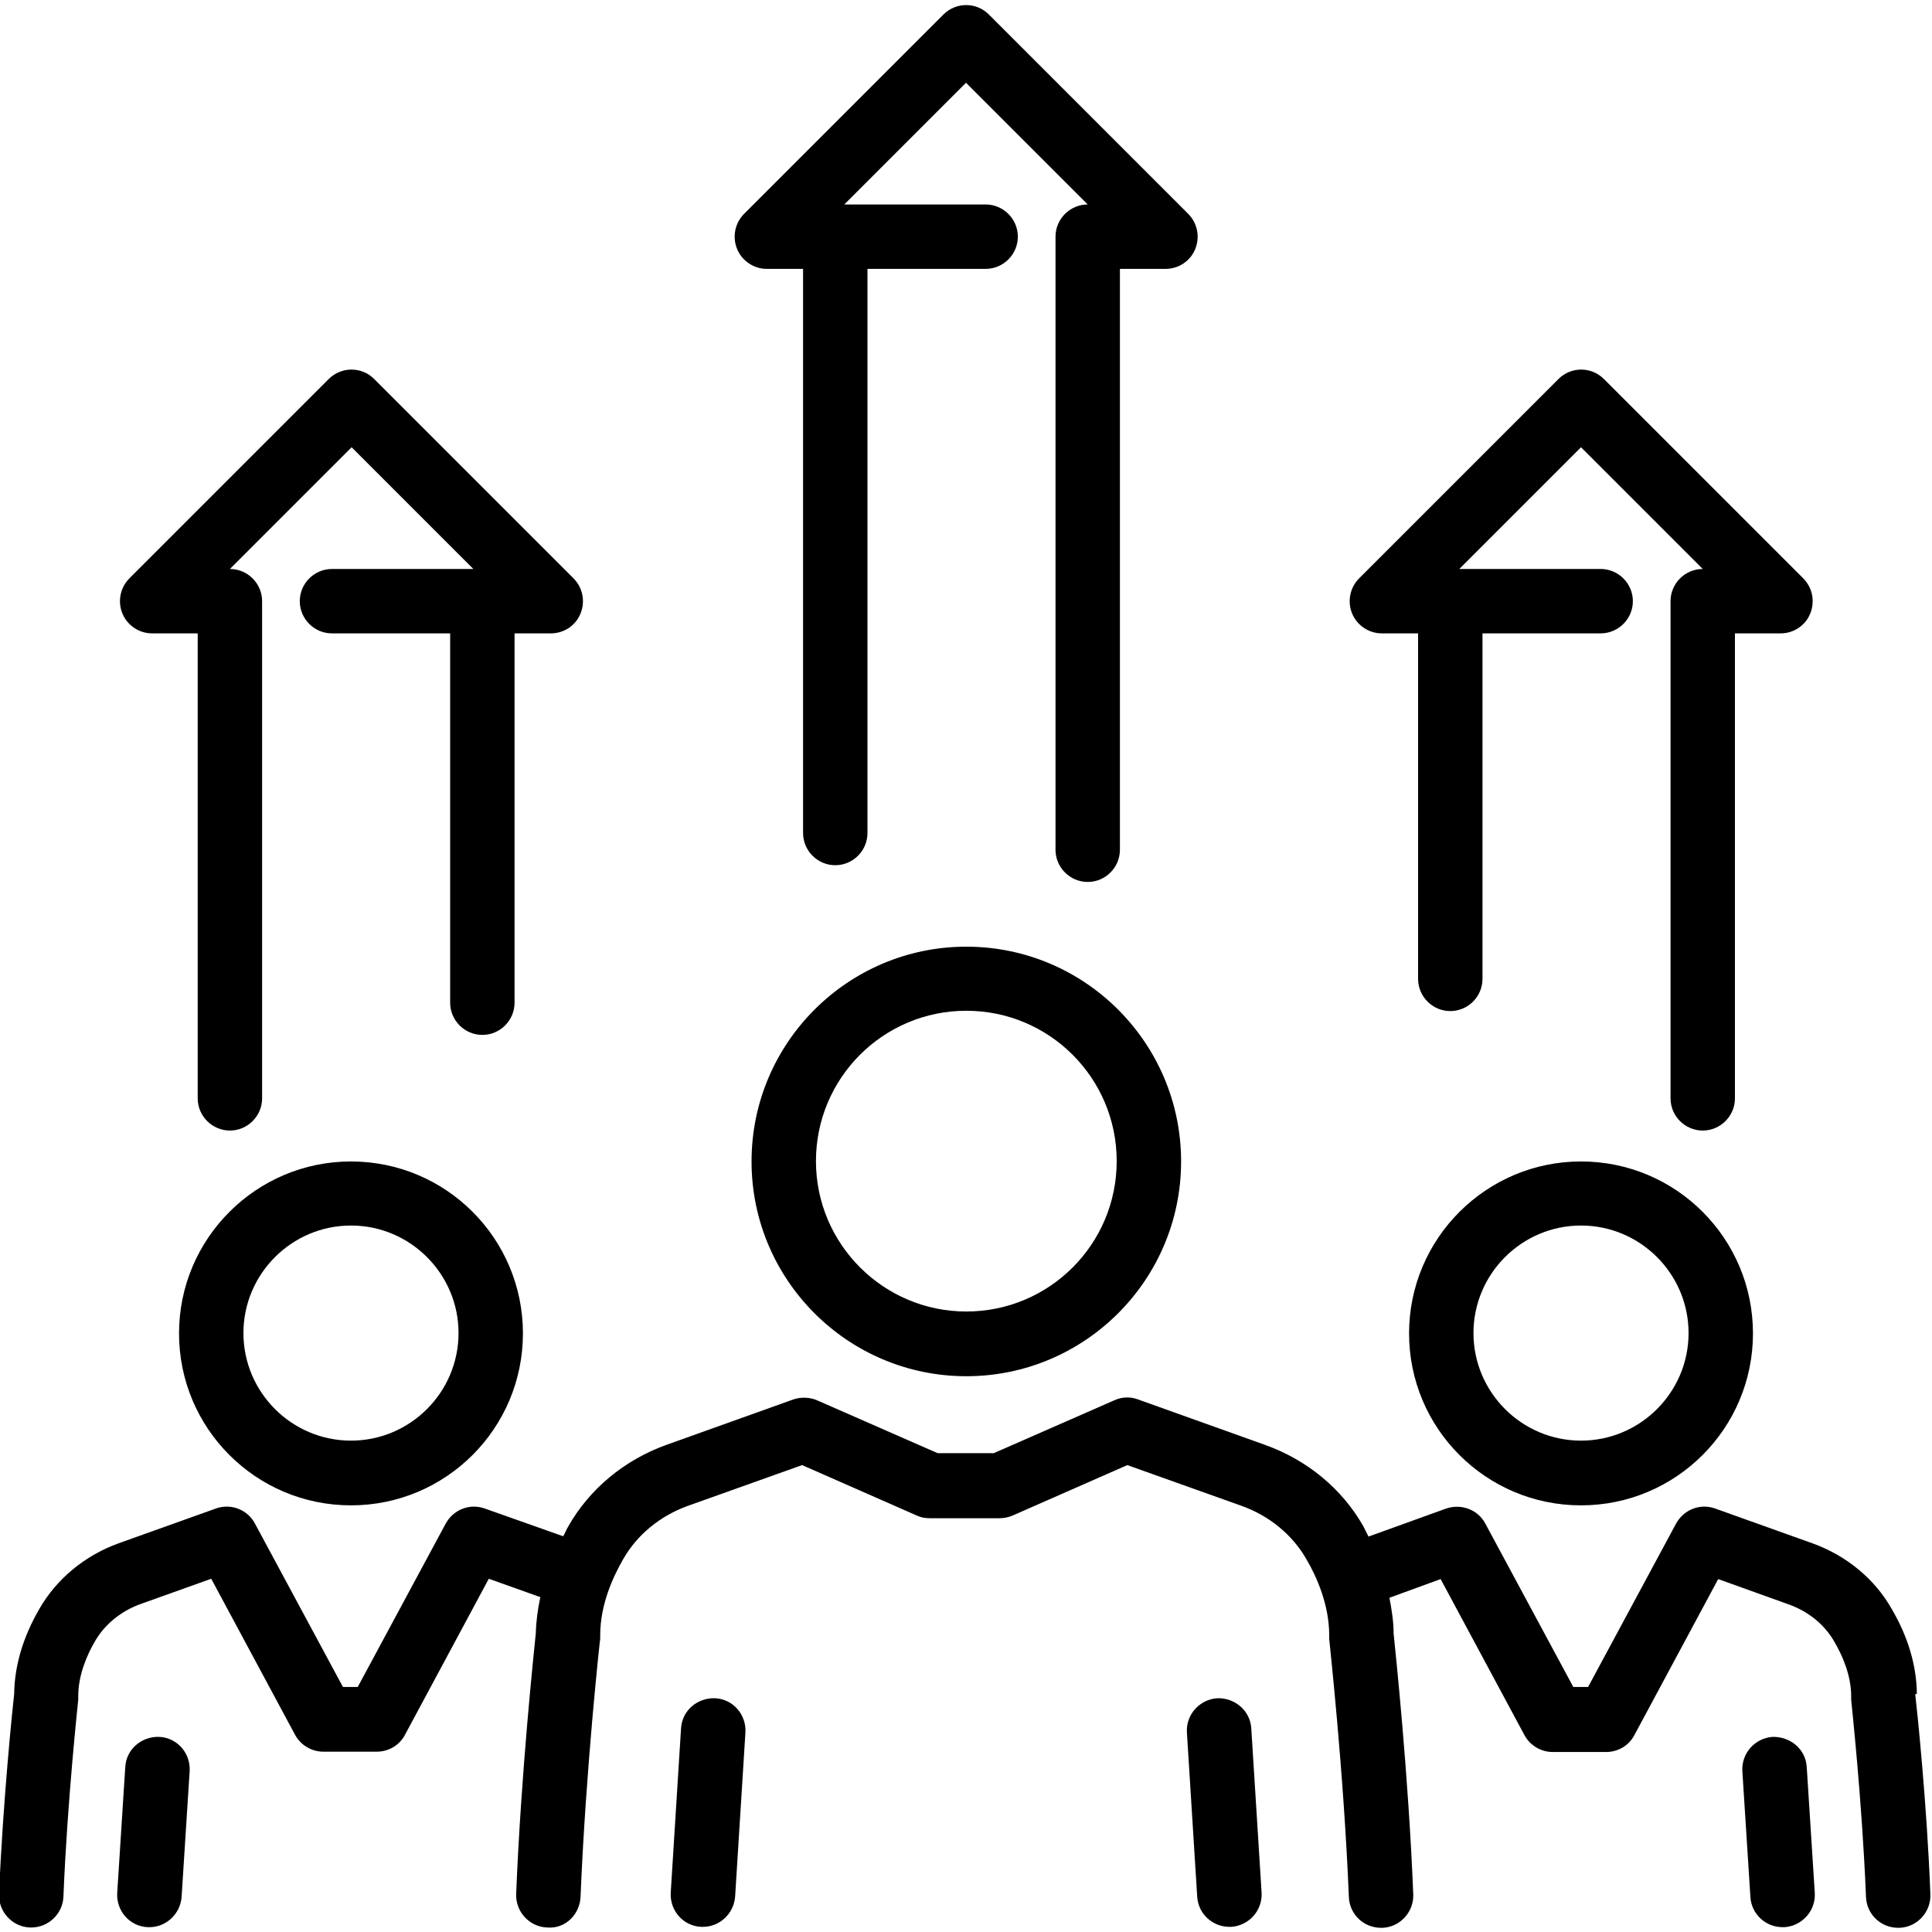 <svg width="120" height="120" viewBox="0 0 120 120" fill="none" xmlns="http://www.w3.org/2000/svg">
<g clip-path="url(#clip0_1_1034)">
<path d="M47.62 16.7H49.88V51.74C49.88 52.84 50.78 53.74 51.88 53.74C52.98 53.74 53.88 52.84 53.88 51.74V16.7H61.22C62.32 16.7 63.22 15.8 63.22 14.7C63.22 13.6 62.32 12.7 61.22 12.7H52.44L60 5.14L67.56 12.7C66.46 12.7 65.56 13.6 65.56 14.7V52.78C65.56 53.88 66.46 54.78 67.56 54.78C68.66 54.78 69.56 53.88 69.56 52.78V16.7H72.4C73.2 16.7 73.94 16.22 74.24 15.46C74.54 14.72 74.38 13.86 73.8 13.28L61.42 0.9C60.64 0.12 59.38 0.12 58.6 0.9L46.22 13.28C45.64 13.86 45.48 14.72 45.78 15.46C46.08 16.2 46.82 16.7 47.62 16.7Z" fill="black"/>
<path d="M85.82 39.34H88.08V60.8C88.08 61.9 88.98 62.8 90.08 62.8C91.18 62.8 92.08 61.9 92.08 60.8V39.34H99.42C100.52 39.34 101.42 38.44 101.42 37.34C101.42 36.24 100.52 35.34 99.42 35.34H90.64L98.2 27.78L105.76 35.34C104.66 35.34 103.76 36.24 103.76 37.34V68.22C103.76 69.32 104.66 70.22 105.76 70.22C106.86 70.22 107.76 69.32 107.76 68.22V39.34H110.6C111.4 39.34 112.14 38.86 112.44 38.1C112.74 37.36 112.58 36.5 112 35.92L99.62 23.54C98.84 22.76 97.58 22.76 96.8 23.54L84.42 35.92C83.84 36.5 83.68 37.36 83.98 38.1C84.28 38.84 85.02 39.34 85.82 39.34Z" fill="black"/>
<path d="M9.44 39.34H12.28V68.22C12.28 69.32 13.18 70.22 14.28 70.22C15.38 70.22 16.28 69.32 16.28 68.22V37.34C16.28 36.24 15.38 35.34 14.28 35.34L21.84 27.78L29.4 35.34H20.62C19.52 35.34 18.62 36.24 18.62 37.34C18.62 38.44 19.52 39.34 20.62 39.34H27.96V62.28C27.96 63.38 28.86 64.28 29.96 64.28C31.06 64.28 31.96 63.38 31.96 62.28V39.34H34.22C35.02 39.34 35.76 38.86 36.06 38.1C36.36 37.36 36.2 36.5 35.62 35.92L23.24 23.54C22.46 22.76 21.2 22.76 20.42 23.54L8.04 35.92C7.46 36.5 7.3 37.36 7.6 38.1C7.9 38.84 8.64 39.34 9.44 39.34Z" fill="black"/>
<path d="M44.42 105.48C43.32 105.44 42.36 106.24 42.3 107.36L41.66 117.56C41.6 118.66 42.42 119.62 43.54 119.68C43.58 119.68 43.62 119.68 43.66 119.68C44.7 119.68 45.58 118.86 45.66 117.8L46.3 107.6C46.36 106.5 45.54 105.54 44.42 105.48Z" fill="black"/>
<path d="M75.6 105.48C74.5 105.56 73.66 106.5 73.72 107.6L74.36 117.8C74.42 118.86 75.3 119.68 76.36 119.68C76.4 119.68 76.44 119.68 76.48 119.68C77.58 119.6 78.42 118.66 78.36 117.56L77.72 107.36C77.66 106.26 76.7 105.44 75.6 105.48Z" fill="black"/>
<path d="M60.02 58.8C52.66 58.8 46.68 64.78 46.68 72.14C46.68 79.5 52.66 85.48 60.02 85.48C67.38 85.48 73.36 79.5 73.36 72.14C73.36 64.78 67.38 58.8 60.02 58.8ZM60.02 81.46C54.88 81.46 50.68 77.28 50.68 72.12C50.68 66.96 54.86 62.78 60.02 62.78C65.18 62.78 69.36 66.96 69.36 72.12C69.36 77.28 65.18 81.46 60.02 81.46Z" fill="black"/>
<path d="M119.06 105.2C119.04 103.46 118.52 101.68 117.5 99.94C116.44 98.06 114.68 96.62 112.58 95.86L106.54 93.7C105.6 93.36 104.58 93.76 104.1 94.64L98.64 104.78H97.72L92.26 94.64C91.8 93.76 90.76 93.38 89.82 93.7L85 95.44C84.88 95.22 84.8 95.02 84.68 94.8C83.36 92.48 81.2 90.68 78.56 89.74L70.68 86.92C70.2 86.74 69.68 86.76 69.2 86.98L61.72 90.26H58.24L50.76 86.98C50.3 86.78 49.76 86.76 49.28 86.92L41.4 89.74C38.78 90.68 36.62 92.48 35.3 94.8C35.18 95 35.1 95.22 34.98 95.42L30.12 93.7C29.18 93.36 28.16 93.76 27.68 94.64L22.22 104.78H21.3L15.84 94.64C15.38 93.76 14.34 93.36 13.4 93.7L7.36 95.86C5.26 96.62 3.5 98.08 2.44 99.94C1.42 101.7 0.9 103.48 0.88 105.22C0.78 106.08 0.18 111.92 -0.06 117.64C-0.1 118.74 0.76 119.68 1.86 119.72C1.88 119.72 1.92 119.72 1.94 119.72C3 119.72 3.9 118.88 3.94 117.8C4.18 111.8 4.86 105.62 4.86 105.56C4.86 105.48 4.86 105.42 4.86 105.34C4.86 104.02 5.42 102.76 5.9 101.94C6.5 100.9 7.5 100.08 8.7 99.64L13.12 98.06L18.32 107.74C18.66 108.38 19.34 108.8 20.08 108.8H23.4C24.14 108.8 24.82 108.4 25.16 107.74L30.36 98.06L33.56 99.2C33.4 99.96 33.3 100.7 33.28 101.44C33.18 102.44 32.36 110.12 32.06 117.64C32.02 118.74 32.88 119.68 33.98 119.72C35.12 119.82 36.02 118.9 36.06 117.8C36.38 109.94 37.26 101.86 37.28 101.78C37.28 101.7 37.28 101.64 37.28 101.56C37.28 99.68 38.06 97.96 38.72 96.82C39.58 95.32 41 94.16 42.7 93.54L49.82 91L56.96 94.14C57.22 94.26 57.48 94.3 57.76 94.3H62.08C62.36 94.3 62.64 94.24 62.88 94.14L70.02 91L77.14 93.54C78.86 94.16 80.28 95.34 81.14 96.84C81.8 97.96 82.56 99.7 82.56 101.58C82.56 101.66 82.56 101.72 82.56 101.8C82.56 101.88 83.46 109.96 83.78 117.82C83.82 118.9 84.7 119.74 85.78 119.74C85.8 119.74 85.84 119.74 85.86 119.74C86.96 119.7 87.82 118.76 87.78 117.66C87.48 110.14 86.66 102.46 86.56 101.46C86.56 100.72 86.44 99.98 86.3 99.24L89.48 98.08L94.68 107.76C95.02 108.4 95.7 108.82 96.44 108.82H99.76C100.5 108.82 101.18 108.42 101.52 107.76L106.72 98.08L111.12 99.66C112.34 100.1 113.34 100.92 113.94 101.98C114.42 102.8 114.98 104.04 114.98 105.36C114.98 105.44 114.98 105.5 114.98 105.58C114.98 105.64 115.66 111.82 115.9 117.82C115.94 118.9 116.82 119.74 117.9 119.74C117.92 119.74 117.96 119.74 117.98 119.74C119.08 119.7 119.94 118.76 119.9 117.66C119.68 111.94 119.06 106.1 118.96 105.24L119.06 105.2Z" fill="black"/>
<path d="M110.1 107.88C109 107.96 108.16 108.9 108.22 110L108.72 117.82C108.78 118.88 109.66 119.7 110.72 119.7C110.76 119.7 110.8 119.7 110.84 119.7C111.94 119.62 112.78 118.68 112.72 117.58L112.22 109.76C112.16 108.66 111.22 107.86 110.1 107.88Z" fill="black"/>
<path d="M98.2 72.14C92.32 72.14 87.52 76.92 87.52 82.82C87.52 88.72 92.3 93.5 98.2 93.5C104.1 93.5 108.88 88.72 108.88 82.82C108.88 76.92 104.1 72.14 98.2 72.14ZM98.2 89.48C94.52 89.48 91.52 86.48 91.52 82.8C91.52 79.12 94.52 76.12 98.2 76.12C101.88 76.12 104.88 79.12 104.88 82.8C104.88 86.48 101.88 89.48 98.2 89.48Z" fill="black"/>
<path d="M9.9 107.88C8.8 107.84 7.84 108.64 7.78 109.76L7.28 117.58C7.22 118.68 8.04 119.64 9.16 119.7C9.2 119.7 9.24 119.7 9.28 119.7C10.32 119.7 11.2 118.88 11.28 117.82L11.78 110C11.84 108.9 11.02 107.94 9.9 107.88Z" fill="black"/>
<path d="M21.8 72.14C15.92 72.14 11.12 76.92 11.12 82.82C11.12 88.72 15.9 93.5 21.8 93.5C27.7 93.5 32.48 88.72 32.48 82.82C32.48 76.92 27.7 72.14 21.8 72.14ZM21.8 89.48C18.12 89.48 15.12 86.48 15.12 82.8C15.12 79.12 18.12 76.12 21.8 76.12C25.48 76.12 28.48 79.12 28.48 82.8C28.48 86.48 25.48 89.48 21.8 89.48Z" fill="black"/>
</g>
<defs>
<clipPath id="clip0_1_1034">
<rect width="120" height="120" fill="white"/>
</clipPath>
</defs>
</svg>
